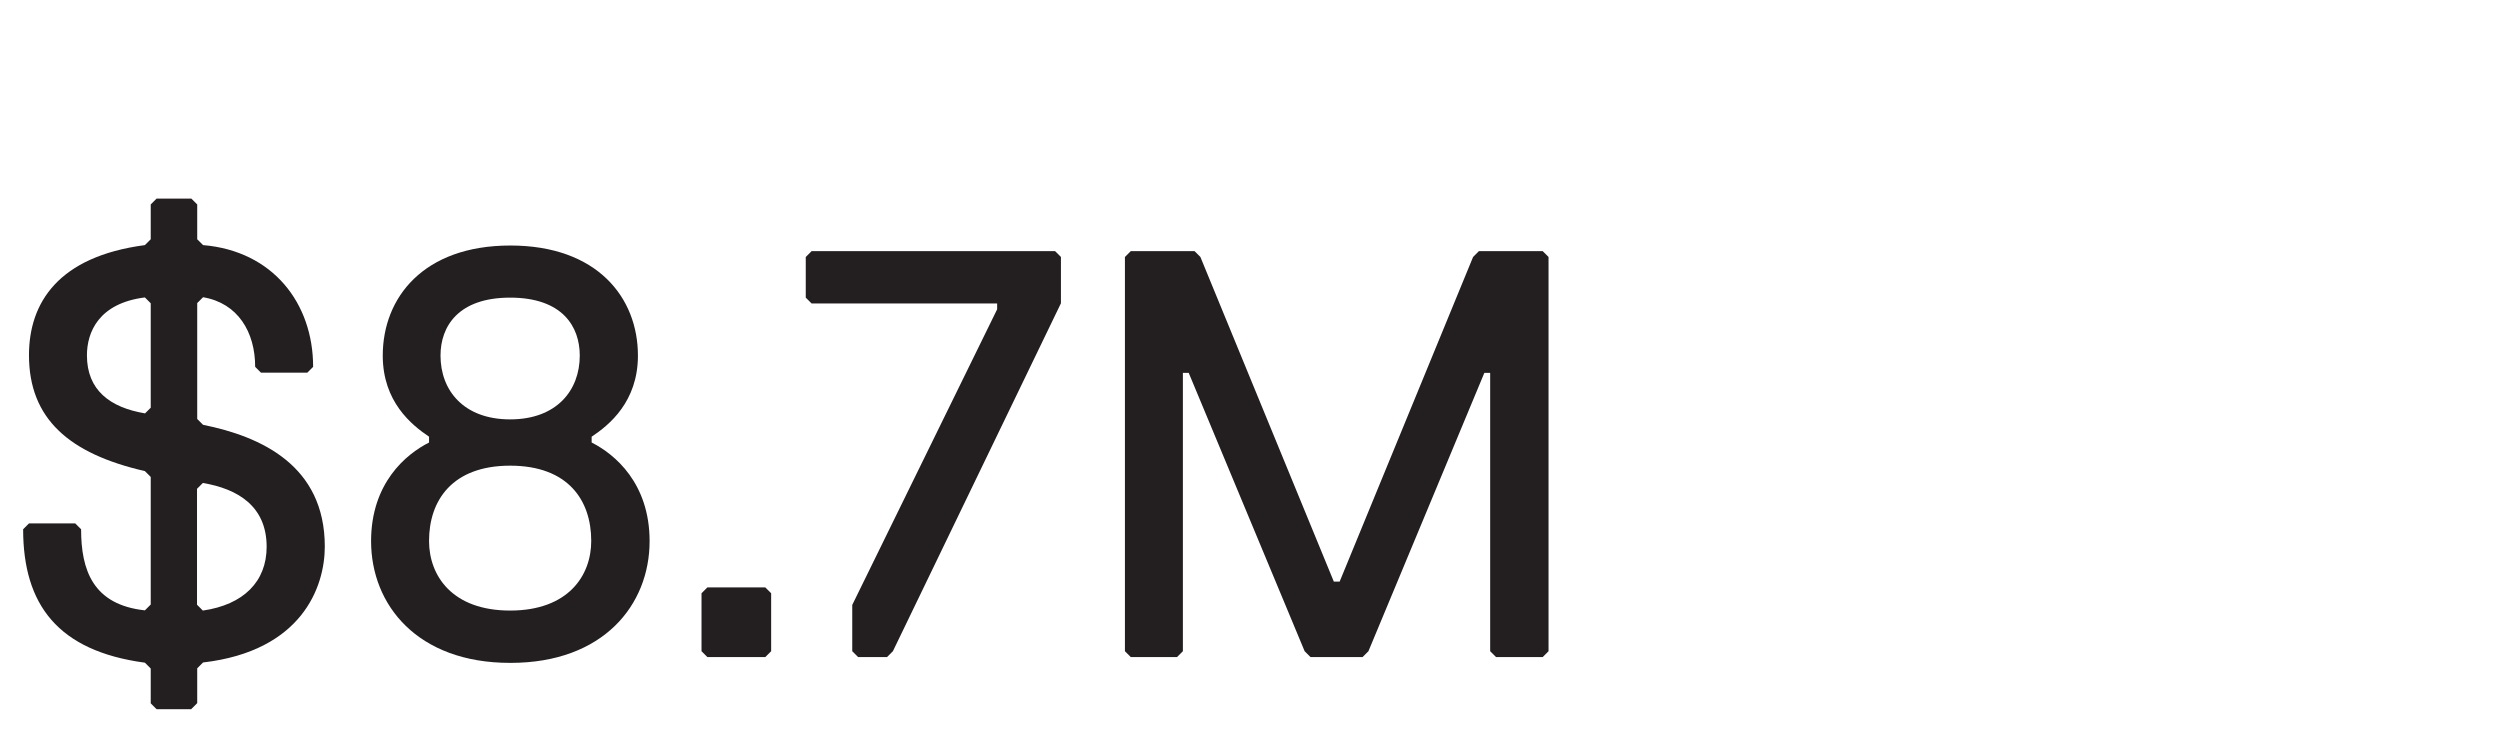 <?xml version="1.0" encoding="UTF-8"?>
<svg id="Layer_1" data-name="Layer 1" xmlns="http://www.w3.org/2000/svg" viewBox="0 0 124.23 36.89">
  <defs>
    <style>
      .cls-1 {
        fill: #231f20;
        stroke-width: 0px;
      }
    </style>
  </defs>
  <path class="cls-1" d="M9.51,35.24h-1.73l-.29-.29v-1.73l-.29-.29c-4.32-.58-6.05-2.88-6.05-6.63l.29-.29h2.3l.29.29c0,2.02.58,3.75,3.17,4.03l.29-.29v-6.34l-.29-.29c-3.75-.86-5.76-2.59-5.76-5.76,0-2.59,1.44-4.9,5.76-5.47l.29-.29v-1.73l.29-.29h1.73l.29.29v1.73l.29.29c3.46.29,5.47,2.88,5.47,6.05l-.29.29h-2.3l-.29-.29c0-1.73-.86-3.17-2.59-3.46l-.29.29v5.76l.29.29c2.88.58,6.05,2.02,6.05,6.05,0,2.02-1.15,5.19-6.05,5.76l-.29.29v1.73l-.29.29ZM7.2,20.55l.29-.29v-5.19l-.29-.29c-2.3.29-2.88,1.73-2.88,2.88,0,1.73,1.15,2.59,2.88,2.88ZM10.08,24l-.29.29v5.76l.29.29c2.02-.29,3.17-1.44,3.17-3.17,0-2.02-1.44-2.88-3.17-3.17Z"/>
  <path class="cls-1" d="M25.35,32.94c-4.61,0-6.91-2.88-6.91-6.05,0-2.88,1.73-4.32,2.88-4.9v-.29c-.86-.58-2.3-1.73-2.3-4.03,0-2.88,2.02-5.47,6.34-5.47s6.34,2.59,6.34,5.47c0,2.3-1.44,3.46-2.3,4.03v.29c1.15.58,2.88,2.02,2.88,4.9,0,3.17-2.3,6.05-6.91,6.05ZM25.35,23.14c-2.88,0-4.03,1.73-4.03,3.74,0,1.73,1.15,3.46,4.03,3.46s4.03-1.73,4.03-3.46c0-2.02-1.15-3.74-4.03-3.74ZM25.35,14.79c-2.59,0-3.46,1.44-3.46,2.88,0,1.73,1.15,3.17,3.46,3.17s3.46-1.44,3.46-3.17c0-1.44-.86-2.88-3.46-2.88Z"/>
  <path class="cls-1" d="M38.03,32.65h-2.88l-.29-.29v-2.88l.29-.29h2.88l.29.29v2.88l-.29.29Z"/>
  <path class="cls-1" d="M44.37,32.36l-.29.29h-1.44l-.29-.29v-2.3l7.2-14.69v-.29h-9.22l-.29-.29v-2.02l.29-.29h12.1l.29.29v2.3l-8.35,17.29Z"/>
  <path class="cls-1" d="M76.64,32.65h-2.3l-.29-.29v-13.83h-.29l-5.76,13.83-.29.29h-2.59l-.29-.29-5.76-13.83h-.29v13.83l-.29.29h-2.3l-.29-.29V12.77l.29-.29h3.17l.29.29,6.63,16.13h.29l6.63-16.13.29-.29h3.17l.29.29v19.59l-.29.29Z"/>
</svg>